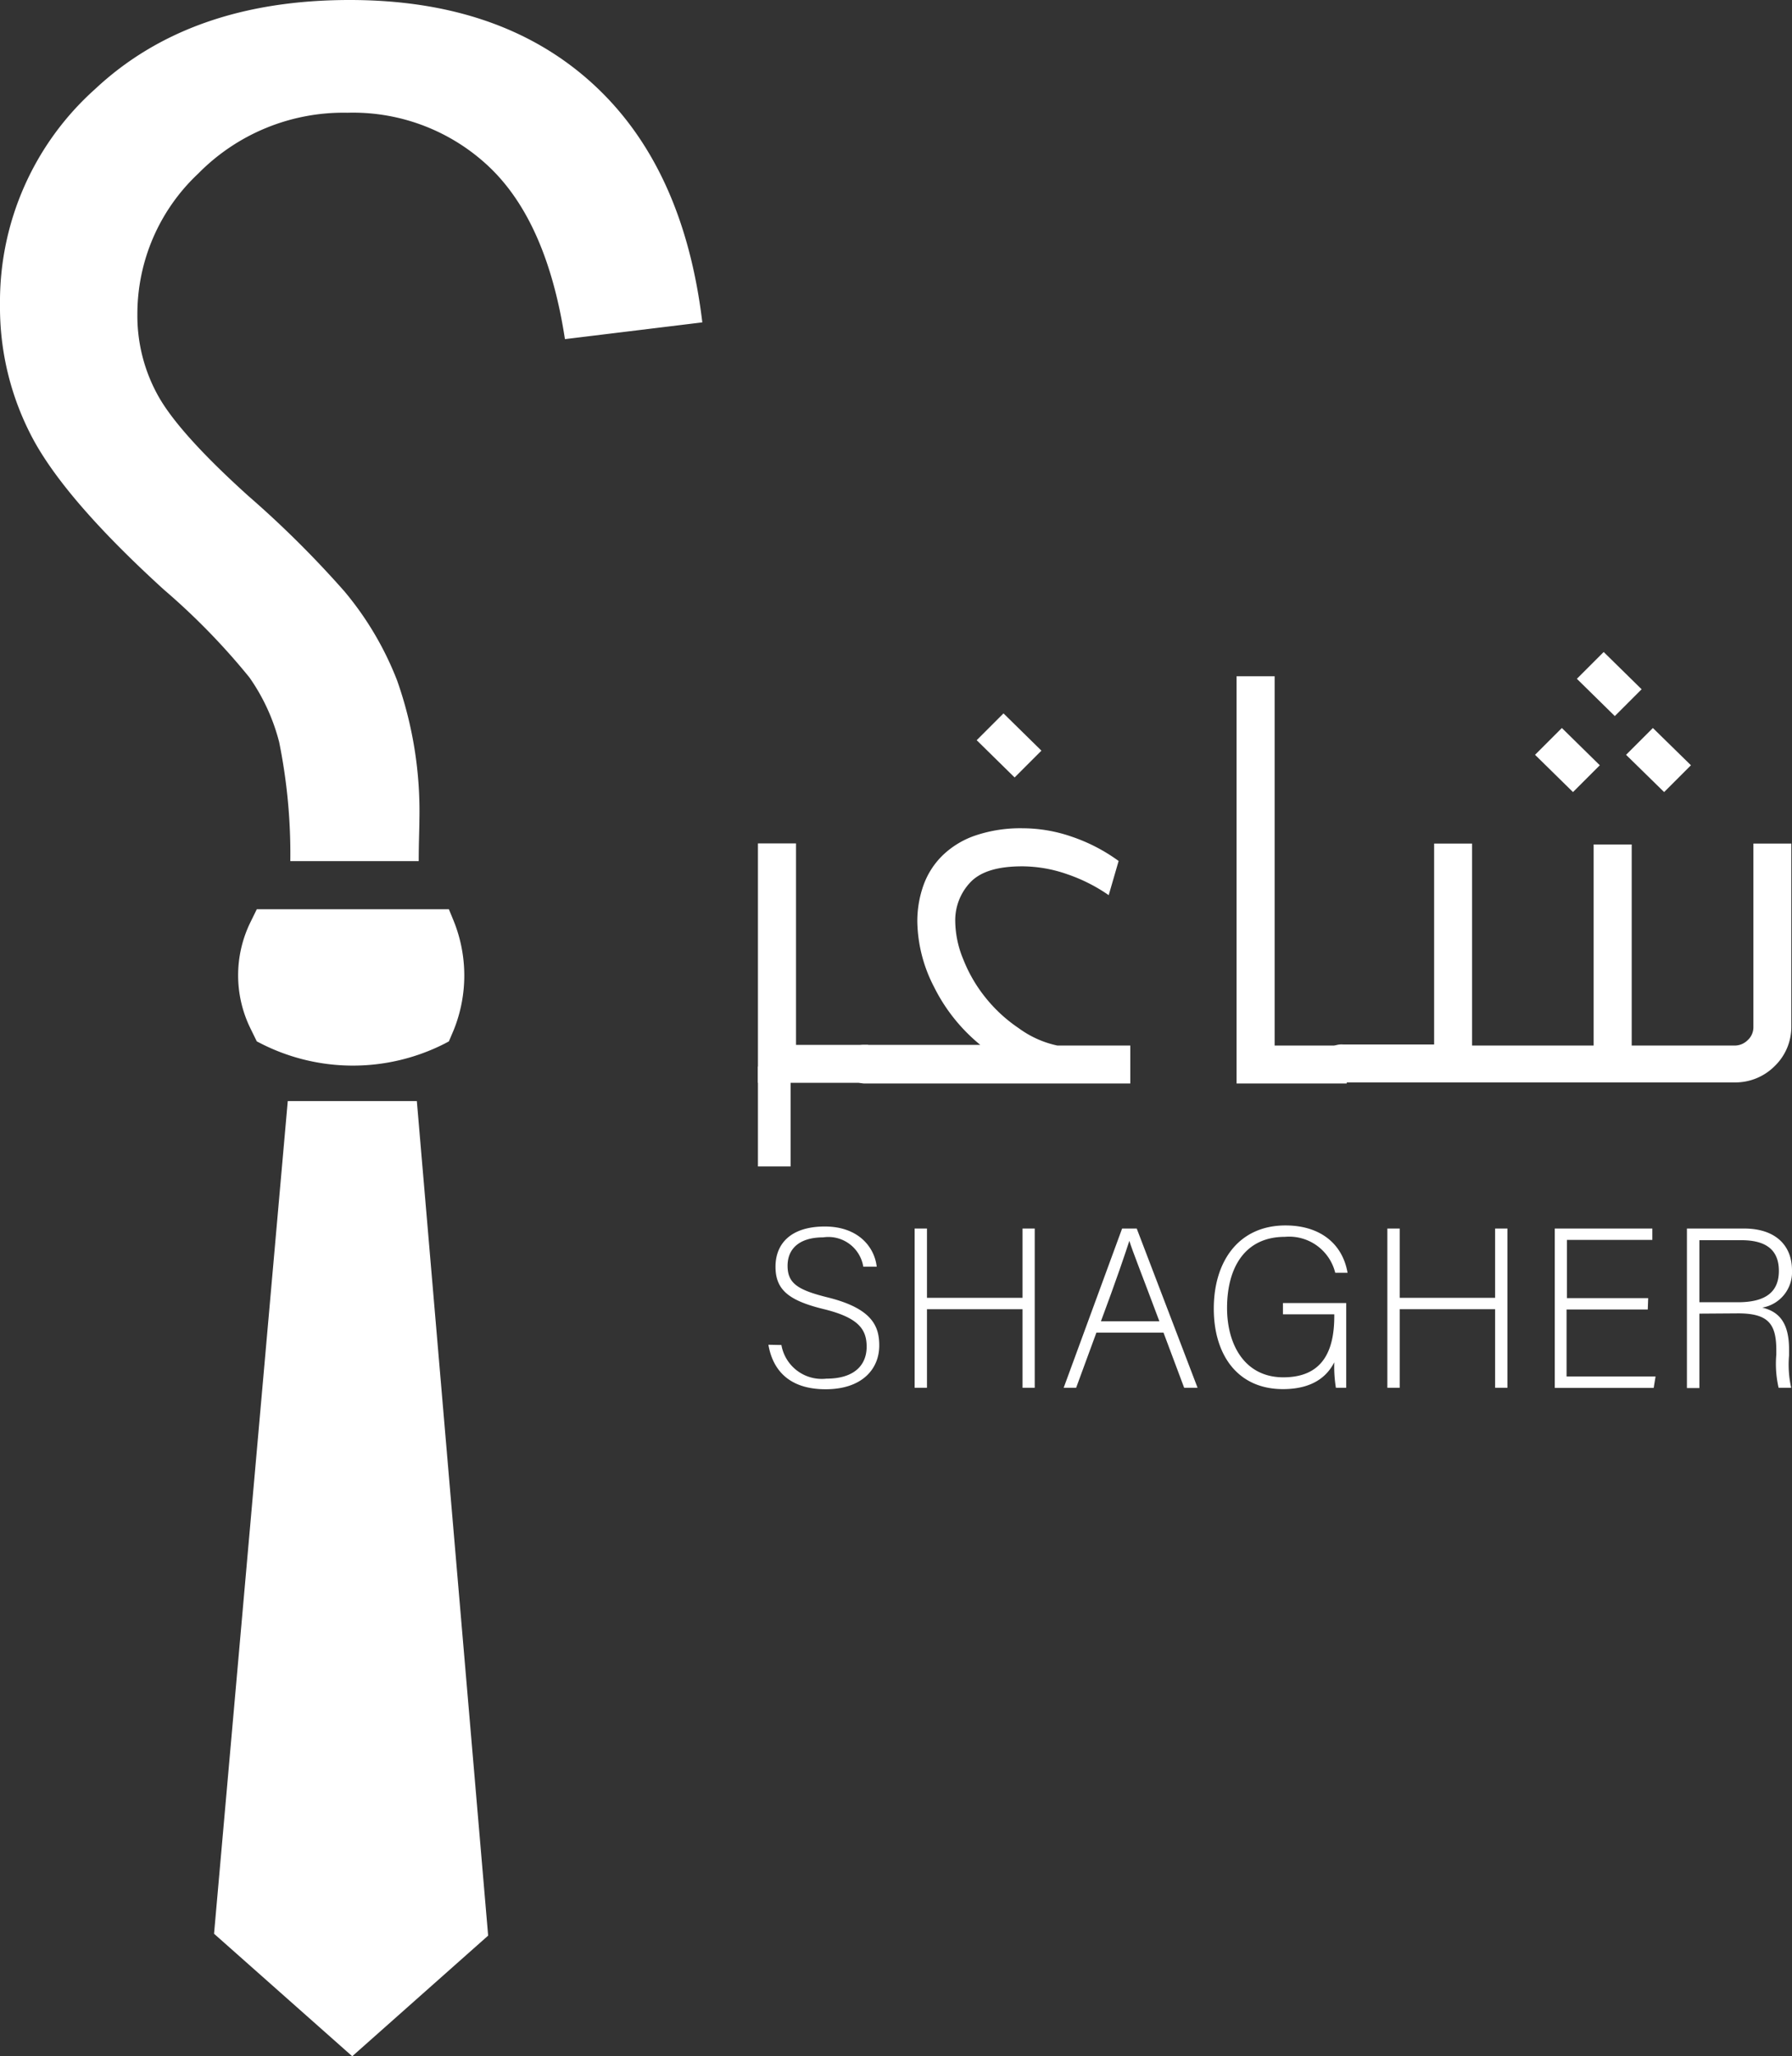 <svg xmlns="http://www.w3.org/2000/svg" viewBox="0 0 133.7 153.4"><rect x="0" y="0" width="133.7" height="153.4" fill="#333333" stroke="none"/><defs><style>.cls-1{fill:#fff;}</style></defs><title>Asset 1</title><g id="Layer_2" data-name="Layer 2"><g id="Layer_1-2" data-name="Layer 1"><path class="cls-1" d="M31.24,64.24c0-1.36.05-2.38.05-3.07a29.28,29.28,0,0,0-1.66-10.4,23.62,23.62,0,0,0-3.93-6.65A76.06,76.06,0,0,0,18.53,37c-3.46-3.12-5.7-5.62-6.73-7.47a12.26,12.26,0,0,1-1.55-6.09,14.36,14.36,0,0,1,4.54-10.49A15.19,15.19,0,0,1,25.92,8.41a14.77,14.77,0,0,1,10.64,4.1q4.26,4.1,5.59,12.79L52.4,24.05Q51,12.4,44.17,6.2T26.09,0q-11.91,0-19,6.65A21.26,21.26,0,0,0,0,22.74,20.8,20.8,0,0,0,2.49,32.8Q5,37.41,12.24,44a50.61,50.61,0,0,1,6.37,6.54,14.75,14.75,0,0,1,2.22,4.83,42,42,0,0,1,.83,8.87Z"/><path class="cls-1" d="M33.49,77.69l-.32.17a15.11,15.11,0,0,1-13.89-.11l-.12-.06-.49-1a9,9,0,0,1,0-7.86l.49-1H33.49l.37.9a10.88,10.88,0,0,1,0,8.09Z"/><polygon class="cls-1" points="36.42 144.4 26.28 153.4 15.97 144.26 21.47 82.14 31.1 82.14 36.42 144.4"/><path class="cls-1" d="M58.3,100.34a3.06,3.06,0,0,0,3.36,2.51c2.17,0,3-1.09,3-2.38s-.59-2.17-3.21-2.81-3.59-1.45-3.59-3.16,1.13-3,3.68-3,3.72,1.59,3.87,3h-1a2.64,2.64,0,0,0-3-2.19c-1.71,0-2.65.8-2.65,2.12s.78,1.81,3,2.36c3.34.83,3.84,2.17,3.84,3.59,0,1.75-1.28,3.26-4,3.26-3,0-4-1.73-4.27-3.32Z"/><path class="cls-1" d="M68.24,91.65h.92v5.17h7.13V91.65h.91v11.88h-.91V97.67H69.16v5.86h-.92Z"/><path class="cls-1" d="M81.8,99.42l-1.51,4.11h-.93l4.36-11.88h1.09l4.54,11.88h-1l-1.54-4.11Zm4.7-.85c-1.32-3.53-2-5.22-2.24-6h0c-.29.9-1,3-2.12,6Z"/><path class="cls-1" d="M100.44,103.53h-.77a9.86,9.86,0,0,1-.12-1.9c-.42.81-1.35,2-3.83,2-3.41,0-5.16-2.59-5.16-6,0-3.55,1.87-6.21,5.35-6.21,2.56,0,4.25,1.34,4.63,3.53h-.92a3.54,3.54,0,0,0-3.75-2.68c-3,0-4.32,2.31-4.32,5.31,0,2.71,1.3,5.17,4.2,5.17s3.8-1.93,3.8-4.56v-.14H95.72v-.84h4.72Z"/><path class="cls-1" d="M103.51,91.65h.92v5.17h7.12V91.65h.92v11.88h-.92V97.67h-7.12v5.86h-.92Z"/><path class="cls-1" d="M122.94,97.69h-6.06v5h6.64l-.14.85H116V91.65h7.28v.85h-6.37v4.34h6.06Z"/><path class="cls-1" d="M126.79,98v5.55h-.93V91.65h4.26c2.34,0,3.58,1.25,3.58,3.12a2.68,2.68,0,0,1-2.22,2.78c1.22.29,2,1.09,2,3.11v.46a7.92,7.92,0,0,0,.16,2.41h-.94a8,8,0,0,1-.17-2.48v-.31c0-1.95-.57-2.76-2.85-2.76Zm0-.85h2.87c2.09,0,3.06-.78,3.06-2.34s-.95-2.29-2.8-2.29h-3.13Z"/><polyline class="cls-1" points="59.39 80.78 64.77 80.78 64.77 77.95 59.39 77.95 59.39 62.92 56.55 62.92 56.55 80.78"/><rect class="cls-1" x="54.04" y="82.07" width="7.46" height="2.44" transform="translate(-25.52 141.06) rotate(-90)"/><path class="cls-1" d="M63.47,78.34a1.38,1.38,0,0,1,1-.39h8.67a13.09,13.09,0,0,1-3.46-4.34,10.94,10.94,0,0,1-1.24-4.85,8,8,0,0,1,.45-2.69,5.9,5.9,0,0,1,1.42-2.24,6.56,6.56,0,0,1,2.46-1.5,10.52,10.52,0,0,1,3.55-.54,11.26,11.26,0,0,1,3.65.63,13,13,0,0,1,3.49,1.81l-.74,2.55a12.44,12.44,0,0,0-3.09-1.56,10.23,10.23,0,0,0-3.37-.59c-1.82,0-3.1.39-3.86,1.19a4.11,4.11,0,0,0-1.13,2.94,7.61,7.61,0,0,0,.6,2.81,10.92,10.92,0,0,0,1.64,2.83A11.1,11.1,0,0,0,76,76.7,7.51,7.51,0,0,0,78.89,78h5.44v2.83H64.49a1.44,1.44,0,0,1-1-2.44ZM77.7,56l-2,2-2.83-2.78,2-2Z"/><path class="cls-1" d="M95.1,78h5.38v2.83H92.26V50.45H95.1Z"/><path class="cls-1" d="M107,62.93h2.83V78h9.07v-15h2.84V78h7.65a1.37,1.37,0,0,0,1-.4,1.3,1.3,0,0,0,.43-1V62.93h2.83v13.6a4.06,4.06,0,0,1-1.24,3,4.14,4.14,0,0,1-3,1.22H100.2a1.42,1.42,0,1,1,0-2.83H107Zm12.36-5.84-2,2-2.83-2.78,2-2Zm3.12-5.67-2,2-2.83-2.78,2-2Zm3.68,5.67-2,2-2.84-2.78,2-2Z"/></g></g></svg>